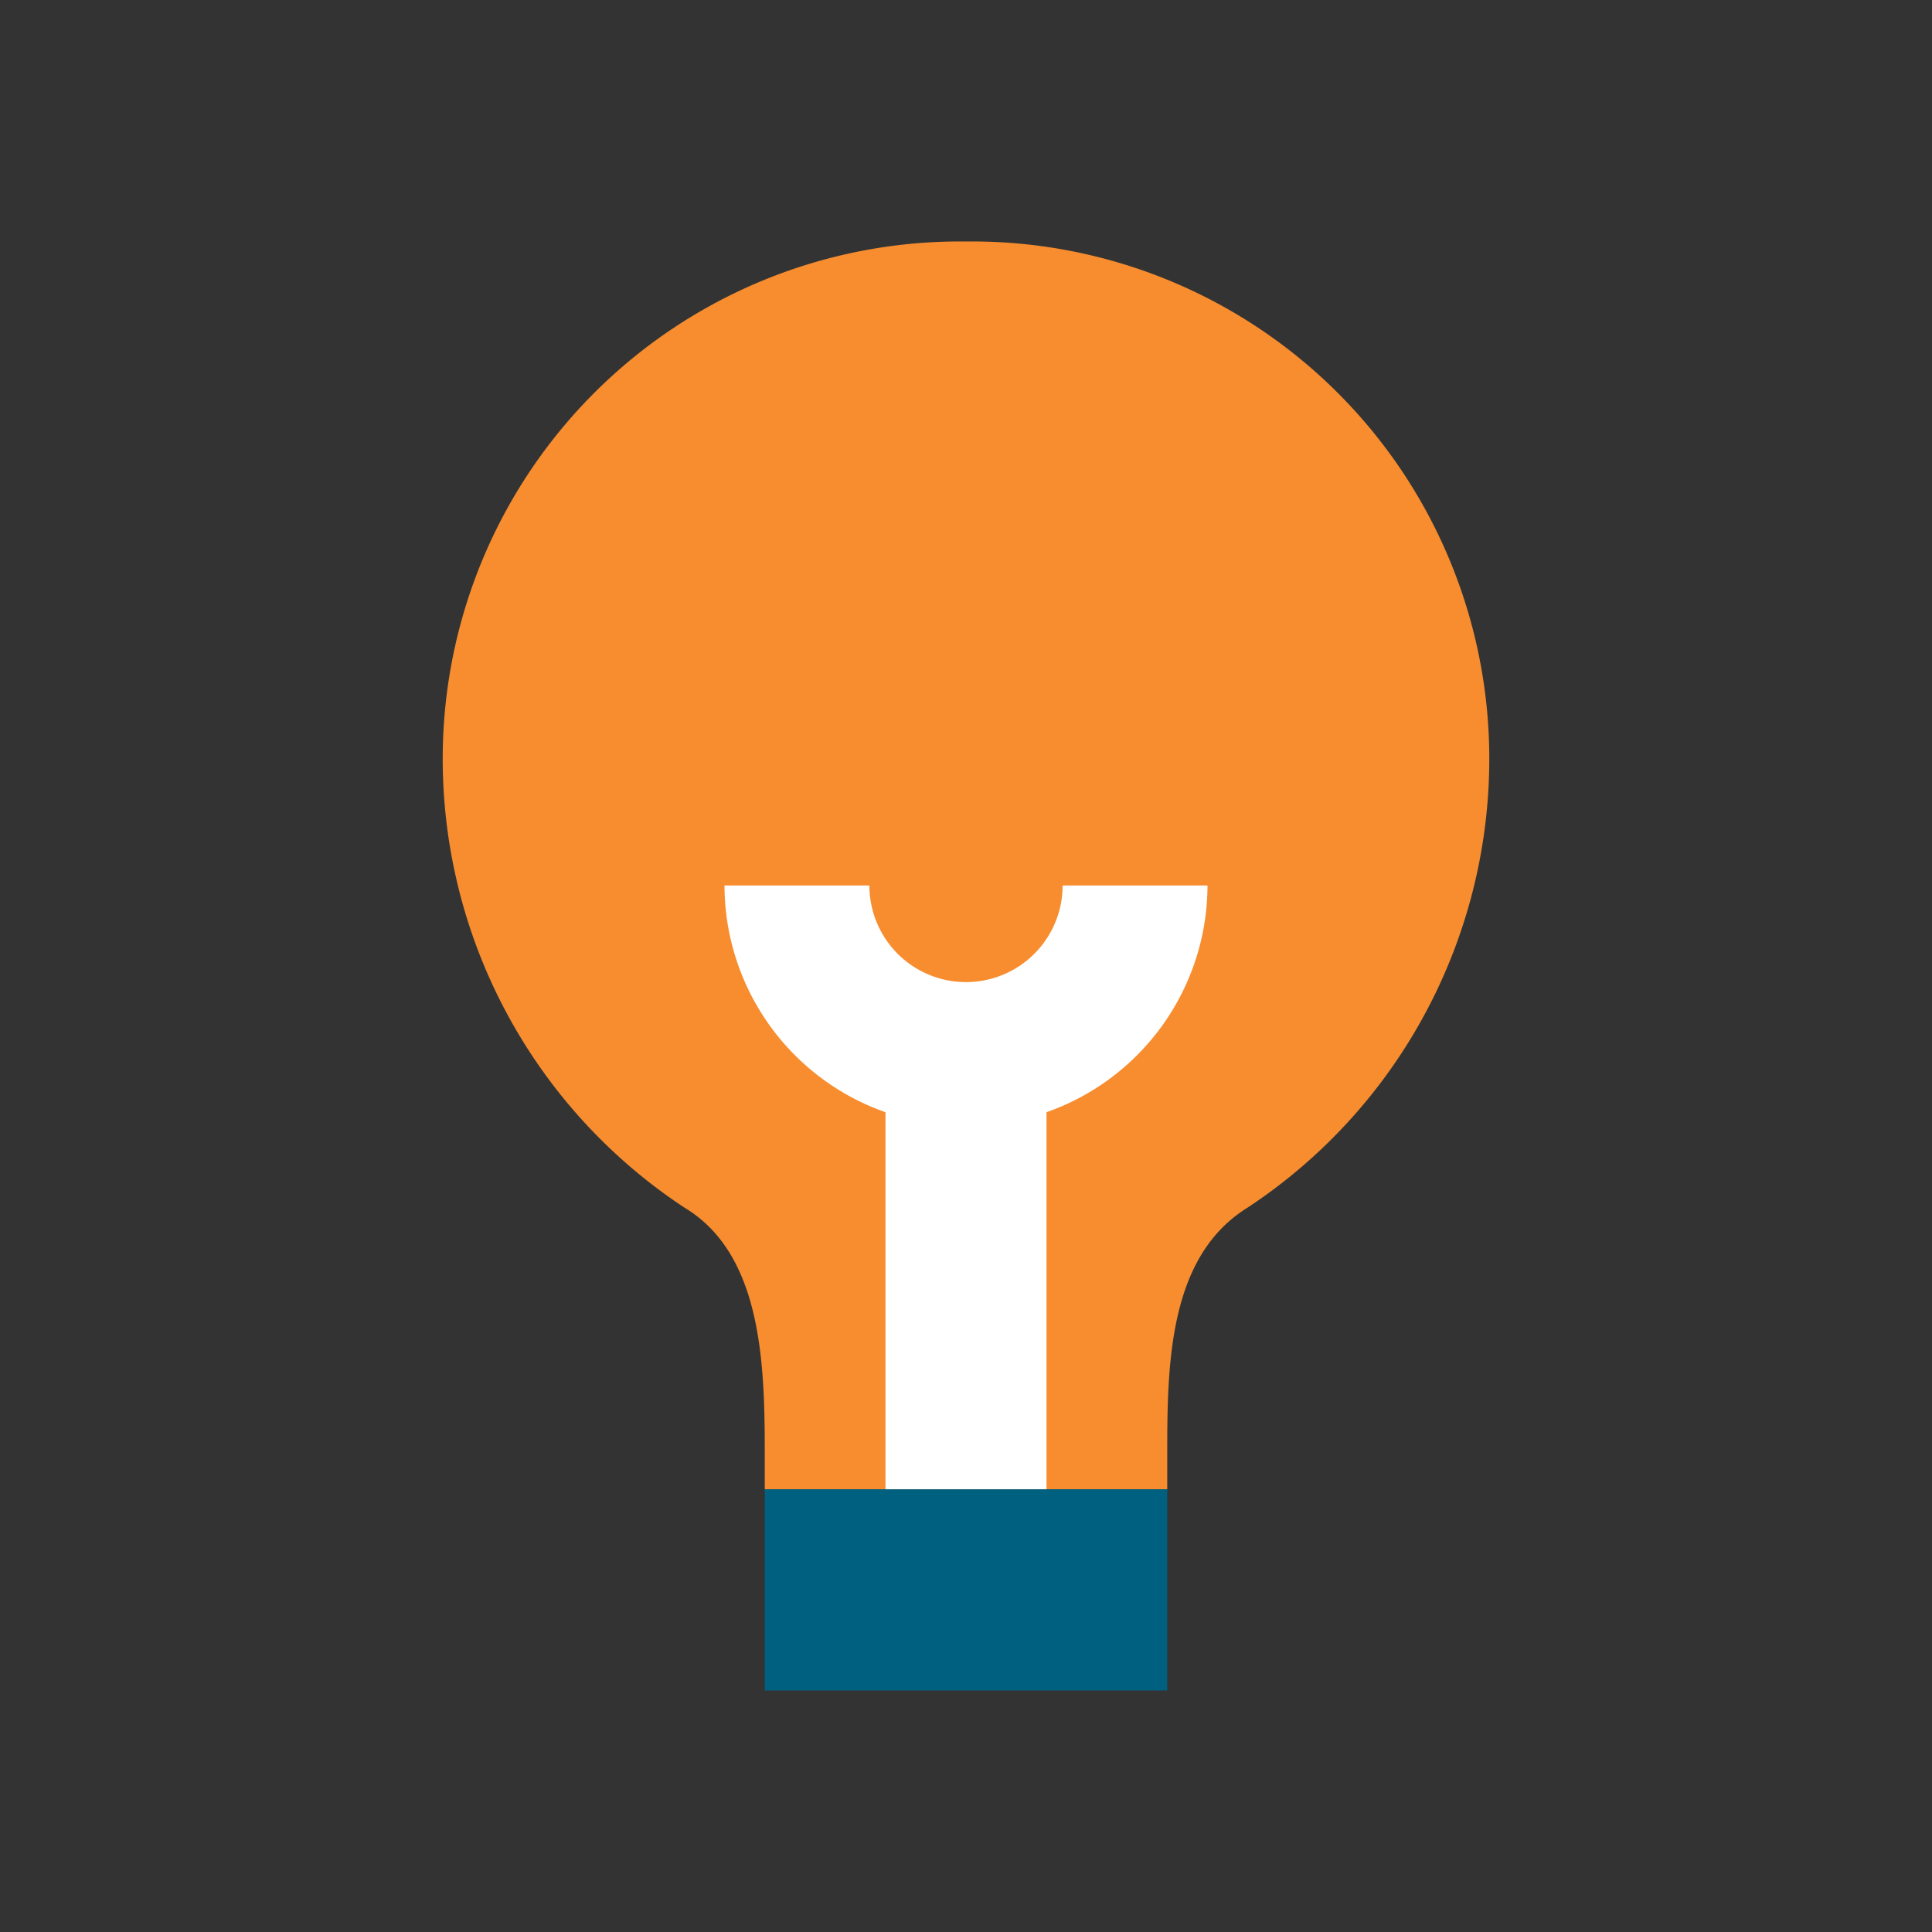 <svg height="48" id="bulb" viewBox="0 0 48 48" width="48" xmlns="http://www.w3.org/2000/svg"><rect x="0" y="0" width="48" height="48" fill="#333333" stroke="none"/><defs><style>
      .vi-primary {
        fill: #FF6E6E;
      }

      .vi-accent {
        fill: #0C0058;
      }

      .vi-prop {
        fill: #fff;
      }
    </style></defs><rect height="5" width="10" x="19" y="37" fill="#006080" opacity="1" original-fill="#006080"></rect><path d="M31,30c-1.917,1.186-2,3.742-2,6v1H19V36c0-2.258-.118-4.874-2-6a13.355,13.355,0,0,1-6-11.308A12.849,12.849,0,0,1,24,6,12.849,12.849,0,0,1,37,18.692,13.355,13.355,0,0,1,31,30Z" fill="#f78d2e" opacity="1" original-fill="#ff6e6e"></path><path d="M26,27.633V37H22V27.633A5.982,5.982,0,0,1,18,22h3.6a2.4,2.4,0,0,0,4.8,0H30A5.982,5.982,0,0,1,26,27.633Z" fill="#ffffff" opacity="1" original-fill="#ffffff"></path></svg>